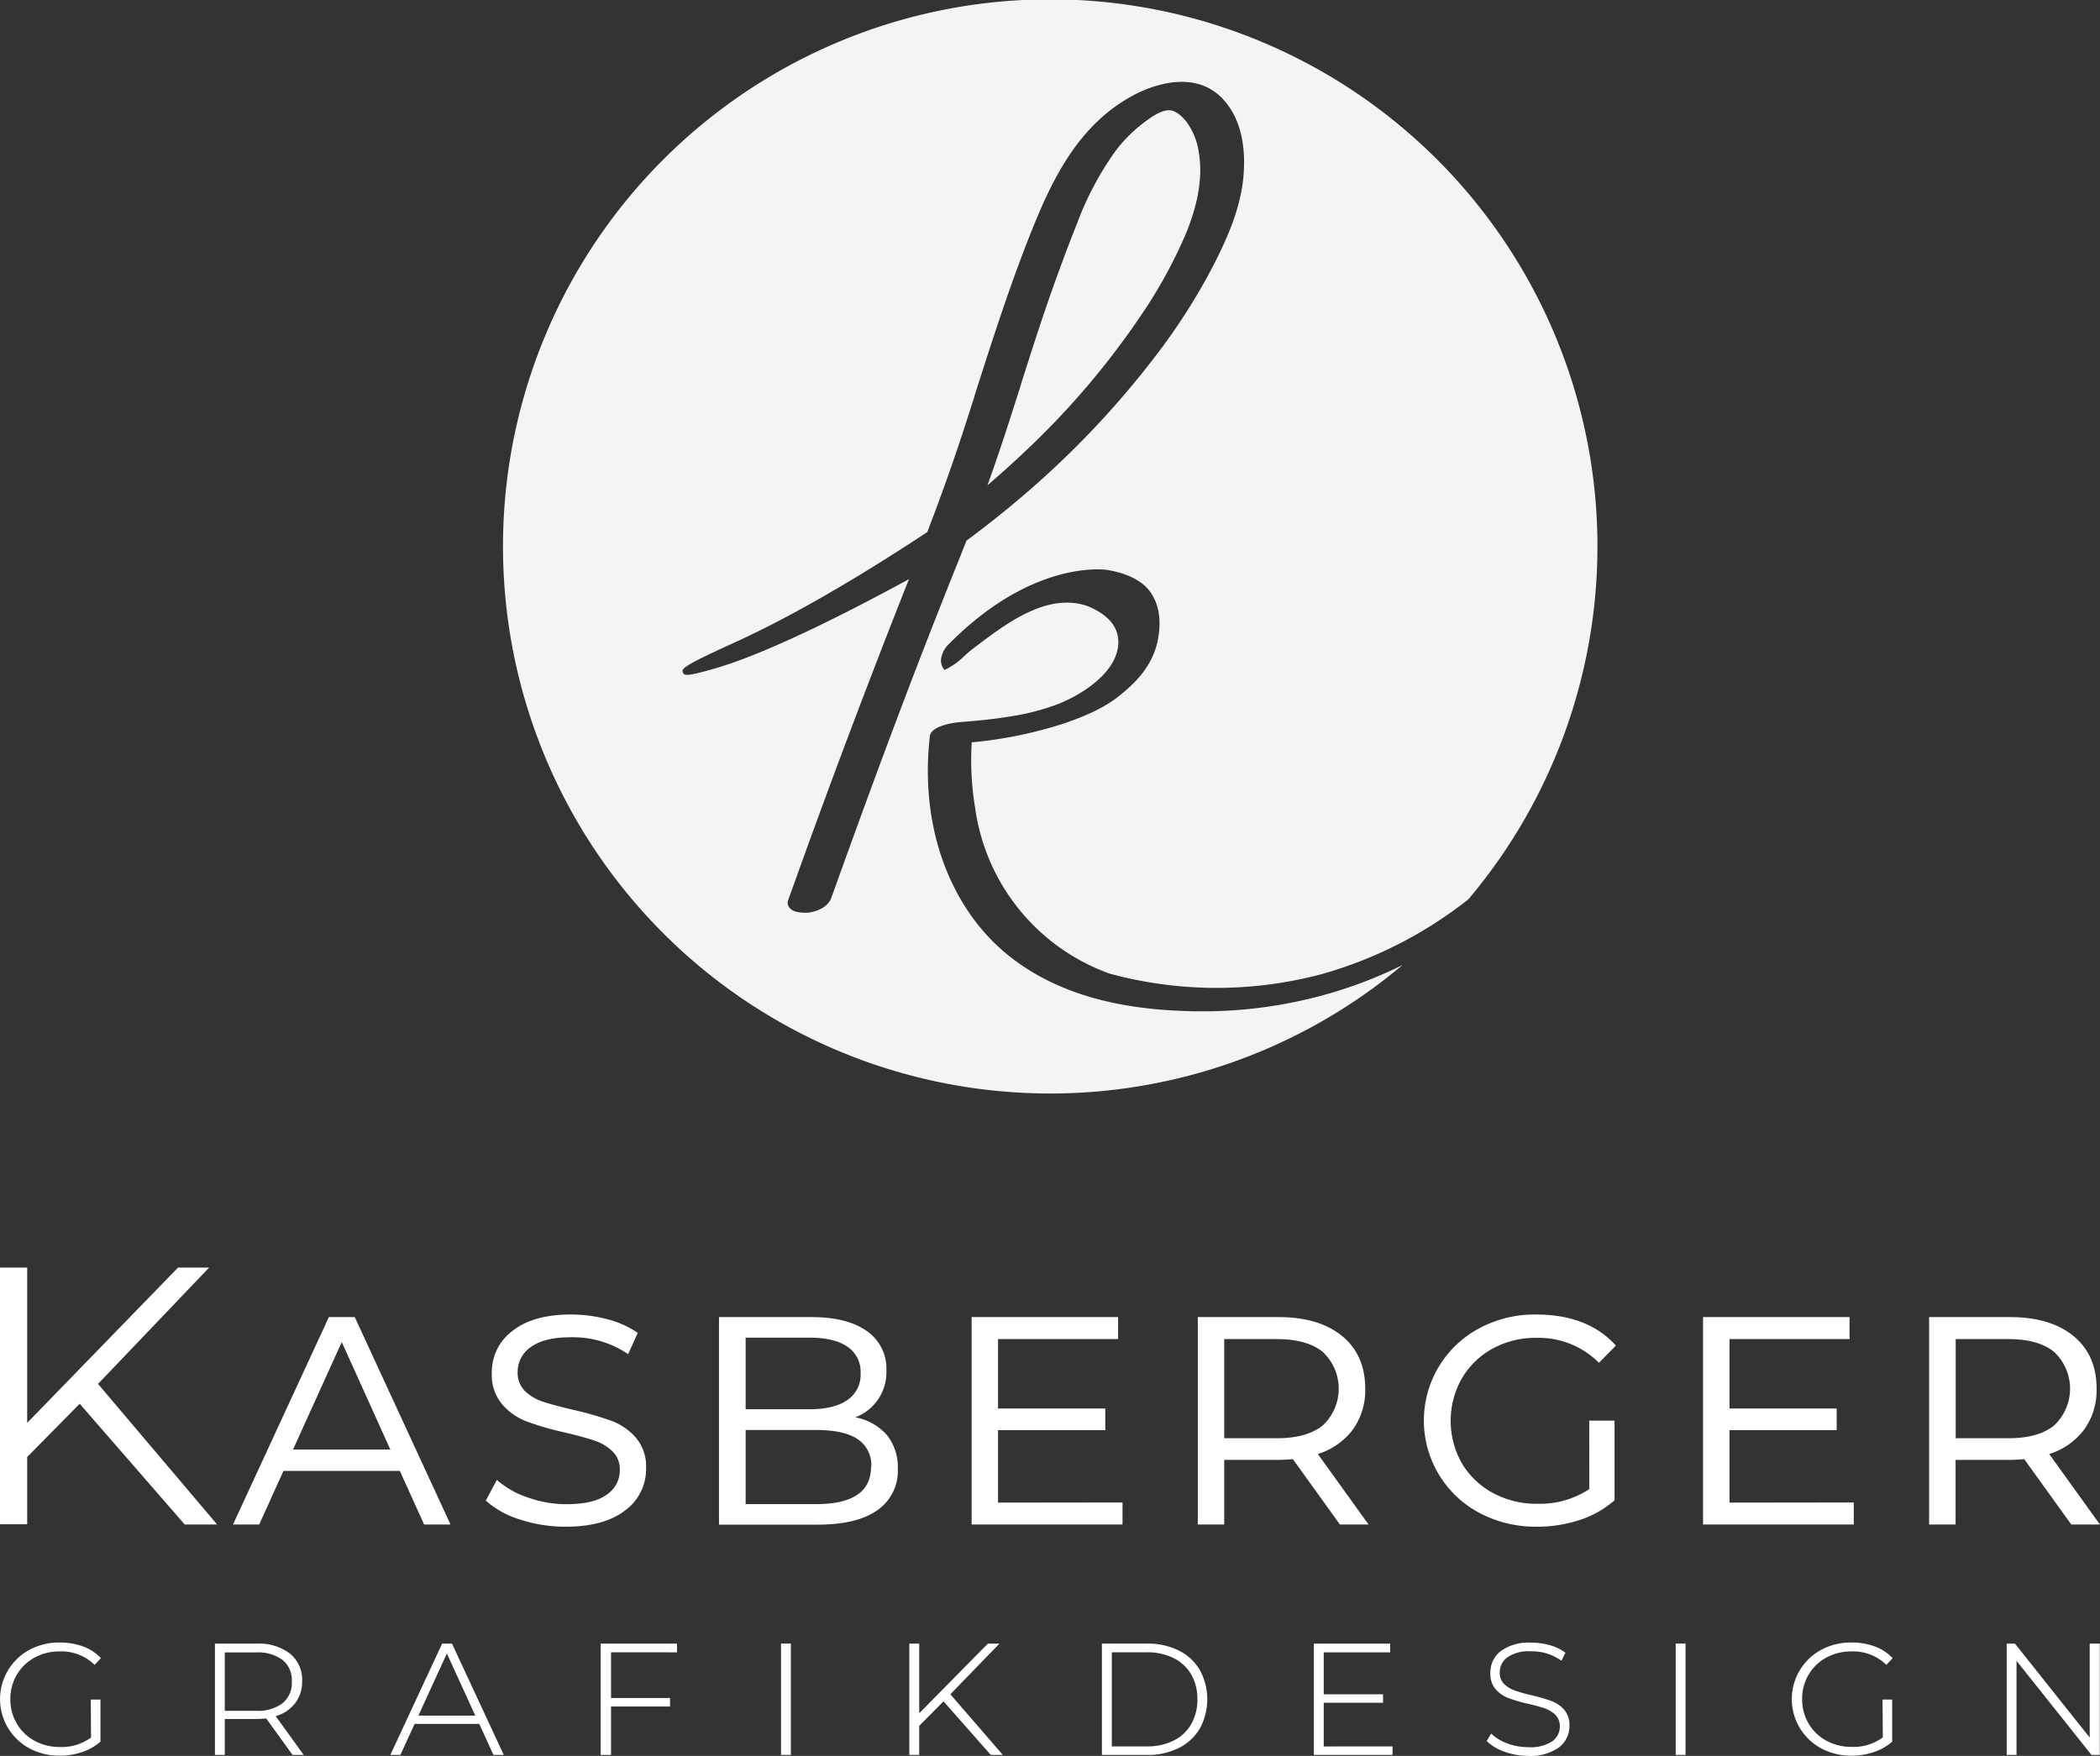 <svg xmlns="http://www.w3.org/2000/svg" viewBox="0 0 405.55 339.18"><rect x="0" y="0" width="405.55" height="339.18" fill="#333333" stroke="none"/><defs><style>.cls-1{fill:#f5f4f5;}.cls-2{fill:#fff;}</style></defs><g id="Ebene_2" data-name="Ebene 2"><g id="Ebene_1-2" data-name="Ebene 1"><path class="cls-1" d="M231.53,29.55a13.21,13.21,0,0,0-2.23-5.79c-.73-1-2.21-2.61-3.78-2.46-1.74.15-3.81,1.76-5.05,2.72a28.07,28.07,0,0,0-5,5.09,59,59,0,0,0-7.37,13.8c-2,5-4,10.37-6.25,16.93-1.62,4.75-3.16,9.61-4.66,14.31l0,.06c-1.9,6-3.85,12.11-6,18.15l-.49,1.38.61-.53c2.2-1.9,4.35-3.83,6.37-5.75a154.8,154.8,0,0,0,22.86-26.82,93.38,93.38,0,0,0,8.33-15.15C231.41,39.44,232.28,34.23,231.53,29.55Z"/><path class="cls-1" d="M216.13,134.42c-1.58,1.28-4.42,3.22-10.74,5.35a81.78,81.78,0,0,1-17.56,3.61l-.18,0v.18a56.28,56.28,0,0,0,.67,12.52,39.77,39.77,0,0,0,26,32,78.77,78.77,0,0,0,41.25,0,81.3,81.3,0,0,0,28-14.36,105.68,105.68,0,1,0-12.71,12.69l-.73.36a85.05,85.05,0,0,1-14.76,5.51,88.08,88.08,0,0,1-22,3.07h-.13c-.77,0-1.4,0-1.8,0l-.83,0c-8.12-.23-29.7-.87-42.23-17.35-7.22-9.49-10.35-22.2-8.81-35.78.26-2.22,5.44-2.7,5.67-2.72,3.61-.28,6.7-.58,10.06-1.14a44.24,44.24,0,0,0,9-2.35c4.57-1.78,12.16-6.43,11.64-12.57-.19-2.31-1.7-4.23-4.48-5.7a10.1,10.1,0,0,0-2.07-.87c-7.52-2.11-15,3.51-20.92,8l-.66.5c-.48.36-.95.78-1.46,1.24l-.11.09a13.5,13.5,0,0,1-3.43,2.52l-.46.19-.26-.42a2.81,2.81,0,0,1-.22-2.3,4.78,4.78,0,0,1,1.21-2.11C199.38,108,213.4,110,214,110.12c4.88.84,7.05,2.82,7.91,3.92,2.68,3.42,2,7.72,1.77,9.15C222.7,129.14,218.26,132.71,216.13,134.42Zm-17.25-39.8c-3.84,3.35-7.94,6.64-12.19,9.78l-.05,0,0,.06c-.83,2.1-1.67,4.19-2.51,6.29s-1.63,4.07-2.43,6.11c-6.41,16.21-13.13,34.17-21.14,56.54-.65,1.83-2.8,2.71-4.59,2.91l0,.22,0-.22a4.59,4.59,0,0,1-.54,0c-.85,0-2.36-.13-3-1a1.47,1.47,0,0,1-.2-1.48q1.59-4.44,3.19-8.88c6.4-17.68,13.1-35.35,19.9-52.53l.22-.55-.53.29c-16.27,8.84-29.08,14.73-37.07,17-5.23,1.5-5.81,1.4-6.06.74s-.41-1.07,9.49-5.56l.52-.24c10.56-4.81,23.06-12,37.15-21.3l.05,0,0-.06c2.81-7.31,5.39-14.61,7.66-21.7l1.44-4.48,0-.08c3.34-10.45,6.79-21.26,10.93-31.63,3.92-9.81,9-20.76,19.86-26.5,2.61-1.39,11.6-5.41,17.33.94,3.9,4.31,4.22,10.5,3.81,14.93-.58,6.21-3.24,12.05-5.77,17A116.71,116.71,0,0,1,224.49,67,174.56,174.56,0,0,1,198.88,94.62Z"/><path class="cls-2" d="M15.39,271.16,5.25,281.44v13H0V244.85H5.25v30l29.14-30h6L18.93,267.33l23,27.15H35.67Z"/><path class="cls-2" d="M77.22,284.13H54.74l-4.68,10.35H45l18.51-40.06h5L87,294.48H81.9ZM75.38,280,66,259.24,56.59,280Z"/><path class="cls-2" d="M100.45,293.53a17.54,17.54,0,0,1-6.63-3.66l2.13-4a17.23,17.23,0,0,0,5.92,3.37,22,22,0,0,0,7.55,1.32q5.25,0,7.76-1.85A5.64,5.64,0,0,0,119.7,284a4.85,4.85,0,0,0-1.42-3.65,9,9,0,0,0-3.54-2.09c-1.42-.48-3.33-1-5.75-1.57a56.23,56.23,0,0,1-7.3-2.12,11.73,11.73,0,0,1-4.71-3.3,8.73,8.73,0,0,1-2-6,9.9,9.9,0,0,1,4-8.19q4-3.16,11.27-3.16a27.41,27.41,0,0,1,7.06.92,18.31,18.31,0,0,1,5.85,2.63l-1.85,4.11a18.9,18.9,0,0,0-11.2-3.26q-5,0-7.59,1.88a5.77,5.77,0,0,0-2.55,4.86,4.85,4.85,0,0,0,1.42,3.65,9,9,0,0,0,3.58,2.09q2.16.7,5.85,1.56a64.87,64.87,0,0,1,7.23,2.09,11.6,11.6,0,0,1,4.72,3.23,8.53,8.53,0,0,1,2,5.88,9.86,9.86,0,0,1-4.08,8.23q-4.08,3.12-11.45,3.12A28.18,28.18,0,0,1,100.45,293.53Z"/><path class="cls-2" d="M171.29,277.22a9.84,9.84,0,0,1,2.09,6.49,9.19,9.19,0,0,1-3.93,8q-3.94,2.81-11.6,2.8h-19V254.42h17.87q6.87,0,10.67,2.69a8.77,8.77,0,0,1,3.79,7.59,9.3,9.3,0,0,1-6,9.08A10.75,10.75,0,0,1,171.29,277.22ZM144,258.39v13.83h12.34q4.76,0,7.3-1.78a5.88,5.88,0,0,0,2.56-5.17,5.8,5.8,0,0,0-2.56-5.14q-2.55-1.74-7.3-1.74Zm24.26,25a6,6,0,0,0-2.67-5.42q-2.65-1.74-7.9-1.74H144v14.32h13.69Q168.2,290.51,168.21,283.35Z"/><path class="cls-2" d="M216.78,290.23v4.25H187.64V254.42h28.29v4.25H192.74v13.41h20.71v4.18H192.74v14Z"/><path class="cls-2" d="M258.76,294.48l-9.08-12.62c-1.23.1-2.15.14-2.76.14h-10.5v12.48h-5.1V254.42h15.6q7.8,0,12.26,3.65t4.47,10.18a13,13,0,0,1-2.37,7.87,13.47,13.47,0,0,1-6.78,4.75l9.79,13.61Zm-3.3-19.14a9.72,9.72,0,0,0,0-14.18c-2-1.66-5-2.49-8.87-2.49H236.42v19.15h10.21Q252.38,277.82,255.46,275.34Z"/><path class="cls-2" d="M306.91,274.42h4.89V289.8a18.78,18.78,0,0,1-6.7,3.8,26.07,26.07,0,0,1-8.26,1.31,23.23,23.23,0,0,1-11.13-2.66,20.2,20.2,0,0,1-.11-35.63,22.58,22.58,0,0,1,11-2.7q10.06,0,15.46,6l-3.27,3.33a16.44,16.44,0,0,0-12.12-4.82,17.12,17.12,0,0,0-8.44,2.09,15.5,15.5,0,0,0-5.92,5.75,16.61,16.61,0,0,0,0,16.38,15.49,15.49,0,0,0,6,5.74,17.52,17.52,0,0,0,8.62,2.09,17.32,17.32,0,0,0,10-2.84Z"/><path class="cls-2" d="M358,290.23v4.25H328.89V254.42h28.29v4.25H334v13.41H354.7v4.18H334v14Z"/><path class="cls-2" d="M400,294.48l-9.08-12.62c-1.23.1-2.15.14-2.76.14h-10.5v12.48h-5.11V254.42h15.61c5.19,0,9.29,1.22,12.26,3.65s4.47,5.83,4.47,10.18a13,13,0,0,1-2.38,7.87,13.4,13.4,0,0,1-6.77,4.75l9.79,13.61Zm-3.3-19.14a9.73,9.73,0,0,0,0-14.18q-3-2.49-8.86-2.49H377.68v19.15h10.21Q393.64,277.82,396.72,275.34Z"/><path class="cls-2" d="M17.53,328.3H19.4v8.13a10.29,10.29,0,0,1-3.51,2,13,13,0,0,1-4.32.71,12.25,12.25,0,0,1-5.92-1.43,10.82,10.82,0,0,1,0-19,12.07,12.07,0,0,1,5.86-1.43,13,13,0,0,1,4.53.76,9,9,0,0,1,3.45,2.26l-1.22,1.3a9.12,9.12,0,0,0-6.72-2.6,10,10,0,0,0-4.89,1.2,8.87,8.87,0,0,0-3.41,3.3A9.07,9.07,0,0,0,2,328.22a9.17,9.17,0,0,0,1.24,4.72,8.83,8.83,0,0,0,3.43,3.32,10.08,10.08,0,0,0,4.91,1.2,9.47,9.47,0,0,0,6-1.83Z"/><path class="cls-2" d="M56.51,339l-5.11-7.06a16.91,16.91,0,0,1-1.91.11H43.41V339h-1.9v-21.5h8A9.89,9.89,0,0,1,56,319.42a6.57,6.57,0,0,1,2.35,5.36A6.82,6.82,0,0,1,57,329a7.27,7.27,0,0,1-3.76,2.5L58.65,339Zm-1.93-10a5.12,5.12,0,0,0,1.78-4.19,5.06,5.06,0,0,0-1.78-4.16,8,8,0,0,0-5.17-1.45h-6v11.27h6A7.91,7.91,0,0,0,54.58,329Z"/><path class="cls-2" d="M92.56,333H80.07l-2.75,6H75.38l10-21.5h1.91l10,21.5h-2Zm-.77-1.6-5.49-12-5.5,12Z"/><path class="cls-2" d="M118,319.17V328H129.4v1.64H118V339H116v-21.5h14.74v1.68Z"/><path class="cls-2" d="M150.83,317.49h1.9V339h-1.9Z"/><path class="cls-2" d="M182.21,328.64l-4.69,4.74V339h-1.91v-21.5h1.91v13.44l13.25-13.44H193l-9.47,9.78L193.67,339h-2.33Z"/><path class="cls-2" d="M212.8,317.49h8.7a13.29,13.29,0,0,1,6.19,1.36,9.61,9.61,0,0,1,4.05,3.8,11.81,11.81,0,0,1,0,11.19,9.65,9.65,0,0,1-4.05,3.79A13.29,13.29,0,0,1,221.5,339h-8.7Zm8.63,19.86a11.41,11.41,0,0,0,5.27-1.15,8,8,0,0,0,3.38-3.21,9.57,9.57,0,0,0,1.16-4.77,9.4,9.4,0,0,0-1.16-4.71,8.08,8.08,0,0,0-3.38-3.19,11.29,11.29,0,0,0-5.27-1.15h-6.72v18.18Z"/><path class="cls-2" d="M268.93,337.35V339h-15.2v-21.5h14.74v1.68H255.64v8.1h11.45v1.64H255.64v8.44Z"/><path class="cls-2" d="M290.56,338.38a9.26,9.26,0,0,1-3.46-2.07l.88-1.44a8.8,8.8,0,0,0,3.13,1.91,11.7,11.7,0,0,0,4.09.72,7.58,7.58,0,0,0,4.52-1.11,3.42,3.42,0,0,0,1.51-2.9,3,3,0,0,0-.82-2.2,5.68,5.68,0,0,0-2-1.26,28.68,28.68,0,0,0-3.25-.89,31.06,31.06,0,0,1-3.85-1.13,6.24,6.24,0,0,1-2.49-1.72,4.59,4.59,0,0,1-1-3.15,5.17,5.17,0,0,1,2-4.2,9.15,9.15,0,0,1,5.83-1.64,13.42,13.42,0,0,1,3.66.5,8.93,8.93,0,0,1,3,1.45l-.76,1.56a9.67,9.67,0,0,0-6-1.83,7.15,7.15,0,0,0-4.43,1.15,3.55,3.55,0,0,0-1.49,2.94,2.94,2.94,0,0,0,.82,2.19,5.46,5.46,0,0,0,2,1.26,28.69,28.69,0,0,0,3.32.94,36.14,36.14,0,0,1,3.84,1.12,6.3,6.3,0,0,1,2.48,1.7,4.48,4.48,0,0,1,1,3.06,5.15,5.15,0,0,1-2.06,4.22,9.42,9.42,0,0,1-5.92,1.62A13.41,13.41,0,0,1,290.56,338.38Z"/><path class="cls-2" d="M323.61,317.49h1.9V339h-1.9Z"/><path class="cls-2" d="M363.55,328.3h1.87v8.13a10.29,10.29,0,0,1-3.51,2,13,13,0,0,1-4.32.71,12.25,12.25,0,0,1-5.92-1.43,10.82,10.82,0,0,1,0-19,12.07,12.07,0,0,1,5.86-1.43,13,13,0,0,1,4.53.76,9,9,0,0,1,3.45,2.26l-1.22,1.3a9.12,9.12,0,0,0-6.72-2.6,10,10,0,0,0-4.89,1.2,8.87,8.87,0,0,0-3.41,3.3,9.07,9.07,0,0,0-1.24,4.7,9.17,9.17,0,0,0,1.24,4.72,8.83,8.83,0,0,0,3.43,3.32,10.08,10.08,0,0,0,4.91,1.2,9.47,9.47,0,0,0,6-1.83Z"/><path class="cls-2" d="M405.51,317.49V339h-1.6l-14.48-18.18V339h-1.9v-21.5h1.6l14.43,18.14V317.49Z"/></g></g></svg>
